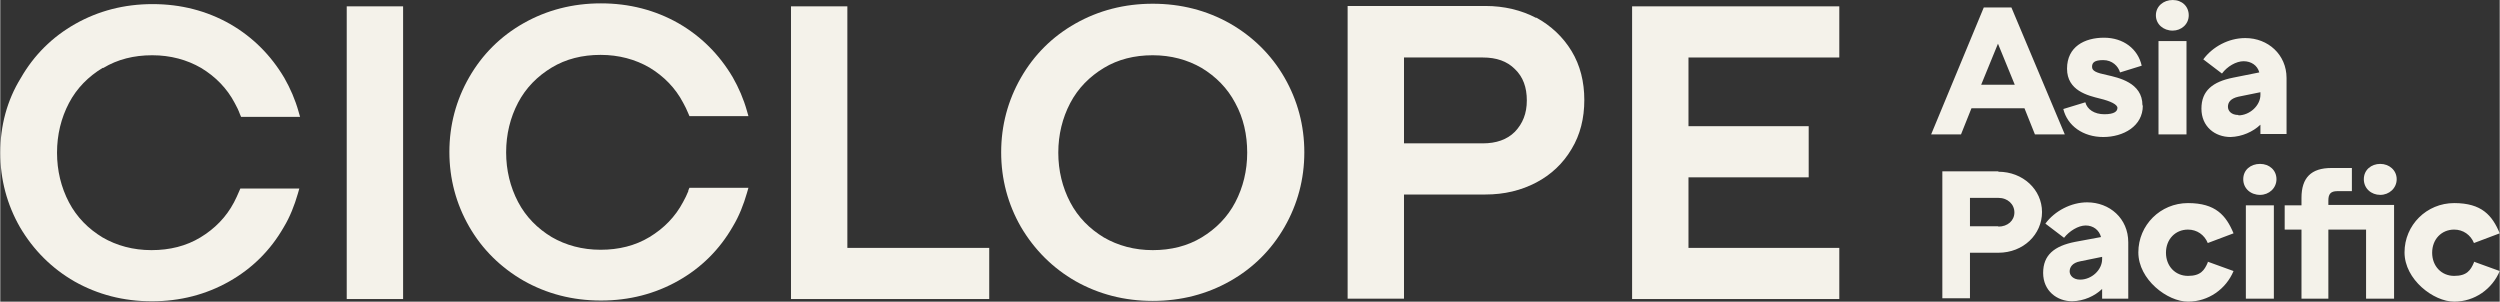 <?xml version="1.0" encoding="UTF-8"?>
<svg xmlns="http://www.w3.org/2000/svg" xmlns:xlink="http://www.w3.org/1999/xlink" id="Layer_1" width="236.2mm" height="28.5mm" version="1.1" viewBox="0 0 669.5 80.8">
  <rect x="0" y="0" width="669.5" height="80.8" fill="#333333" stroke="none"/>
  <defs>
    <style>
      .st0 {
        fill: none;
      }

      .st1 {
        fill: #f4f2ea;
      }

      .st2 {
        clip-path: url(#clippath);
      }
    </style>
    <clipPath id="clippath">
      <rect class="st0" y="1" width="513.3" height="79.7"></rect>
    </clipPath>
  </defs>
  <g class="st2">
    <path class="st1" d="M226.9,1.7h-15.1v78.4h53.1v-13.7h-38V1.7Z"></path>
    <path class="st1" d="M329.4,6.3c-6.2-3.5-13.1-5.3-20.7-5.3s-14.5,1.8-20.7,5.3c-6.2,3.5-11.1,8.4-14.6,14.5-3.5,6.1-5.3,12.8-5.3,20s1.8,13.9,5.3,20c3.6,6.1,8.5,11,14.6,14.5,6.2,3.5,13.1,5.3,20.7,5.3s14.5-1.8,20.7-5.3c6.2-3.5,11.1-8.4,14.6-14.5,3.5-6.1,5.3-12.8,5.3-20s-1.8-13.9-5.3-20c-3.5-6.1-8.5-11-14.6-14.5ZM334,40.9c0,4.8-1.1,9.3-3.2,13.3-2.1,4-5.2,7.1-9,9.4-3.8,2.3-8.2,3.4-13.1,3.4s-9.3-1.2-13.1-3.4c-3.8-2.3-6.9-5.4-9-9.4-2.1-4-3.2-8.5-3.2-13.3s1.1-9.3,3.2-13.3c2.1-4,5.2-7.1,9-9.4,3.8-2.3,8.2-3.4,13.1-3.4s9.3,1.2,13.1,3.4c3.8,2.3,6.9,5.4,9,9.4,2.2,4,3.2,8.5,3.2,13.3Z"></path>
    <path class="st1" d="M411.4,4.8c-4-2.1-8.6-3.2-13.6-3.2h-36.9v78.4h15.1v-27.9h21.8c5.1,0,9.6-1.1,13.6-3.2,4-2.1,7.2-5.1,9.5-9,2.3-3.8,3.4-8.2,3.4-13.1s-1.1-9.3-3.4-13.1c-2.3-3.8-5.5-6.8-9.5-9ZM376,15.4h21.1c3.7,0,6.5,1,8.6,3.1,2.2,2.1,3.2,4.9,3.2,8.4s-1.1,6.2-3.2,8.4c-2.1,2.1-5,3.1-8.6,3.1h-21.1V15.4Z"></path>
    <path class="st1" d="M492.6,15.4V1.7h-55.5v78.4h55.5v-13.7h-40.4v-18.9h32.2v-13.7h-32.2V15.4h40.4Z"></path>
    <path class="st1" d="M184.3,51.2c-.4,1-.9,2-1.4,2.9-2.1,4-5.2,7.1-9,9.4-3.8,2.3-8.2,3.4-13.1,3.4s-9.3-1.2-13.1-3.4c-3.8-2.3-6.9-5.4-9-9.4-2.1-4-3.2-8.5-3.2-13.3s1.1-9.3,3.2-13.3c2.1-4,5.2-7.1,9-9.4,3.8-2.3,8.2-3.4,13.1-3.4s9.3,1.2,13.1,3.4c3.8,2.3,6.9,5.4,9,9.4.5.9,1,1.9,1.4,2.9l.3.7h15.8l-.4-1.4c-.9-3.2-2.2-6.2-3.8-9-3.6-6.1-8.5-11-14.6-14.5-6.2-3.5-13.1-5.3-20.7-5.3s-14.5,1.8-20.7,5.3c-6.2,3.5-11.1,8.4-14.6,14.5-3.5,6.1-5.3,12.8-5.3,20s1.8,13.9,5.3,20c3.5,6.1,8.5,11,14.6,14.5,6.2,3.5,13.1,5.3,20.7,5.3s14.5-1.8,20.7-5.3c6.2-3.5,11.1-8.4,14.6-14.5,1.7-2.8,2.9-5.9,3.8-9l.4-1.4h-15.8l-.3.7h0Z"></path>
    <path class="st1" d="M107.9,1.7h-15.1v78.4h15.1V1.7Z"></path>
    <path class="st1" d="M27.6,18.2c3.8-2.3,8.2-3.4,13.1-3.4s9.3,1.2,13.1,3.4c3.8,2.3,6.9,5.4,9,9.4.5.9,1,1.9,1.4,3l.3.7h15.8l-.4-1.4c-.9-3.2-2.2-6.2-3.8-9-3.6-6.1-8.5-11-14.6-14.5-6.2-3.5-13.1-5.3-20.7-5.3s-14.5,1.8-20.7,5.3c-6.2,3.5-11.1,8.4-14.6,14.5C1.8,26.9,0,33.7,0,40.9s1.8,13.9,5.3,20c3.6,6.1,8.5,11,14.6,14.5,6.2,3.5,13.1,5.3,20.7,5.3s14.5-1.8,20.7-5.3c6.2-3.5,11.1-8.4,14.6-14.5,1.7-2.8,2.9-5.9,3.8-9l.4-1.4h-15.8l-.3.7c-.4,1-.9,2-1.4,3-2.1,4-5.2,7.1-9,9.4-3.8,2.3-8.2,3.4-13.1,3.4s-9.3-1.2-13.1-3.4c-3.8-2.3-6.9-5.4-9-9.4-2.1-4-3.2-8.5-3.2-13.3s1.1-9.3,3.2-13.3c2.1-4,5.2-7.1,9-9.4Z"></path>
  </g>
  <path class="st1" d="M545,36l-2.8-7h-14.2l-2.8,7h-8l14.1-34h7.4l14.3,34h-8ZM530.6,22.7h9l-4.5-11-4.5,11ZM573.9,28.3c0,5.5-5.2,8.4-10.6,8.4s-9.6-3-10.7-7.5l5.9-1.8c.5,1.9,2.4,3.2,5.1,3.2s3.5-.8,3.5-1.7-1.8-1.8-4.7-2.5c-3.2-.8-8.8-2.1-8.8-8s4.7-8.3,9.9-8.3,9.1,3,10.1,7.5l-5.8,1.8c-.5-1.7-2.1-3.3-4.5-3.3s-3,.7-3,1.8,1.1,1.6,4,2.2c3,.7,9.5,2,9.5,8.1ZM581.9,8.2c-2.5,0-4.5-1.7-4.5-4.1s2-4.1,4.5-4.1,4.3,1.7,4.3,4.1-2,4.1-4.3,4.1ZM578.1,11h7.5v25h-7.5V11ZM601.4,10.2c6,0,11,4.4,11,10.7v15h-7v-2.5c-2,1.9-4.9,3.2-8,3.3-4.2,0-7.8-2.8-7.8-7.6s3-7.2,8.5-8.3l7-1.4c-.5-1.9-2.2-3-4.2-3s-4.4,1.4-5.8,3.3l-5-3.8c2.5-3.4,6.8-5.7,11.2-5.7ZM599.5,30.9c3,0,5.9-2.6,5.9-5.5v-.7l-5.9,1.2c-2.2.5-2.8,1.6-2.8,2.7s.9,2.2,2.8,2.2ZM535.2,46c6.6,0,11.7,4.8,11.7,10.8s-5,10.9-11.7,10.9h-7.6v12.2h-7.4v-34h15ZM535.2,60.7c2.5,0,4.3-1.6,4.3-3.8s-1.8-3.9-4.3-3.9h-7.6v7.6h7.6ZM559,54.2c6,0,11,4.3,11,10.7v15.1h-7v-2.6c-2,1.9-4.8,3.2-8,3.3-4.1,0-7.8-2.8-7.8-7.6s3-7.2,8.5-8.3l7-1.3c-.5-1.9-2.1-3.1-4.1-3.1s-4.4,1.5-5.8,3.3l-5-3.8c2.5-3.4,6.9-5.7,11.2-5.7ZM557.1,74.9c3.1,0,5.9-2.6,5.9-5.5v-.6l-5.9,1.2c-2.1.4-2.8,1.6-2.8,2.7s1,2.2,2.8,2.2ZM591.3,70.1l6.9,2.5c-2,4.8-6.7,8.2-12.2,8.2s-13.3-5.9-13.3-13.2,5.9-13.2,13.3-13.2,10.2,3.3,12.2,8.1l-6.9,2.6c-.9-2.2-2.9-3.6-5.3-3.6-3.4,0-5.9,2.6-5.9,6.2s2.5,6.2,5.9,6.2,4.4-1.5,5.3-3.6ZM605.3,52.2c-2.5,0-4.5-1.7-4.5-4.2s2-4.1,4.5-4.1,4.4,1.7,4.4,4.1-2,4.2-4.4,4.2ZM601.5,55h7.5v25h-7.5v-25ZM637.5,52.2c-2.4,0-4.4-1.7-4.4-4.2s2-4.1,4.4-4.1,4.4,1.7,4.4,4.1-2,4.2-4.4,4.2ZM641.2,55v25h-7.5v-18.5h-10.1v18.5h-7.2v-18.5h-4.5v-6.5h4.5v-2c0-5.4,2.6-8,8-8h5.5v6.2h-3.9c-1.8,0-2.4.8-2.4,2.5v1.2h17.6ZM662.6,70.1l6.9,2.5c-2,4.8-6.7,8.2-12.2,8.2s-13.3-5.9-13.3-13.2,5.9-13.2,13.3-13.2,10.2,3.3,12.2,8.1l-6.9,2.6c-.9-2.2-2.9-3.6-5.3-3.6-3.4,0-5.9,2.6-5.9,6.2s2.5,6.2,5.9,6.2,4.4-1.5,5.3-3.6Z"></path>
</svg>
